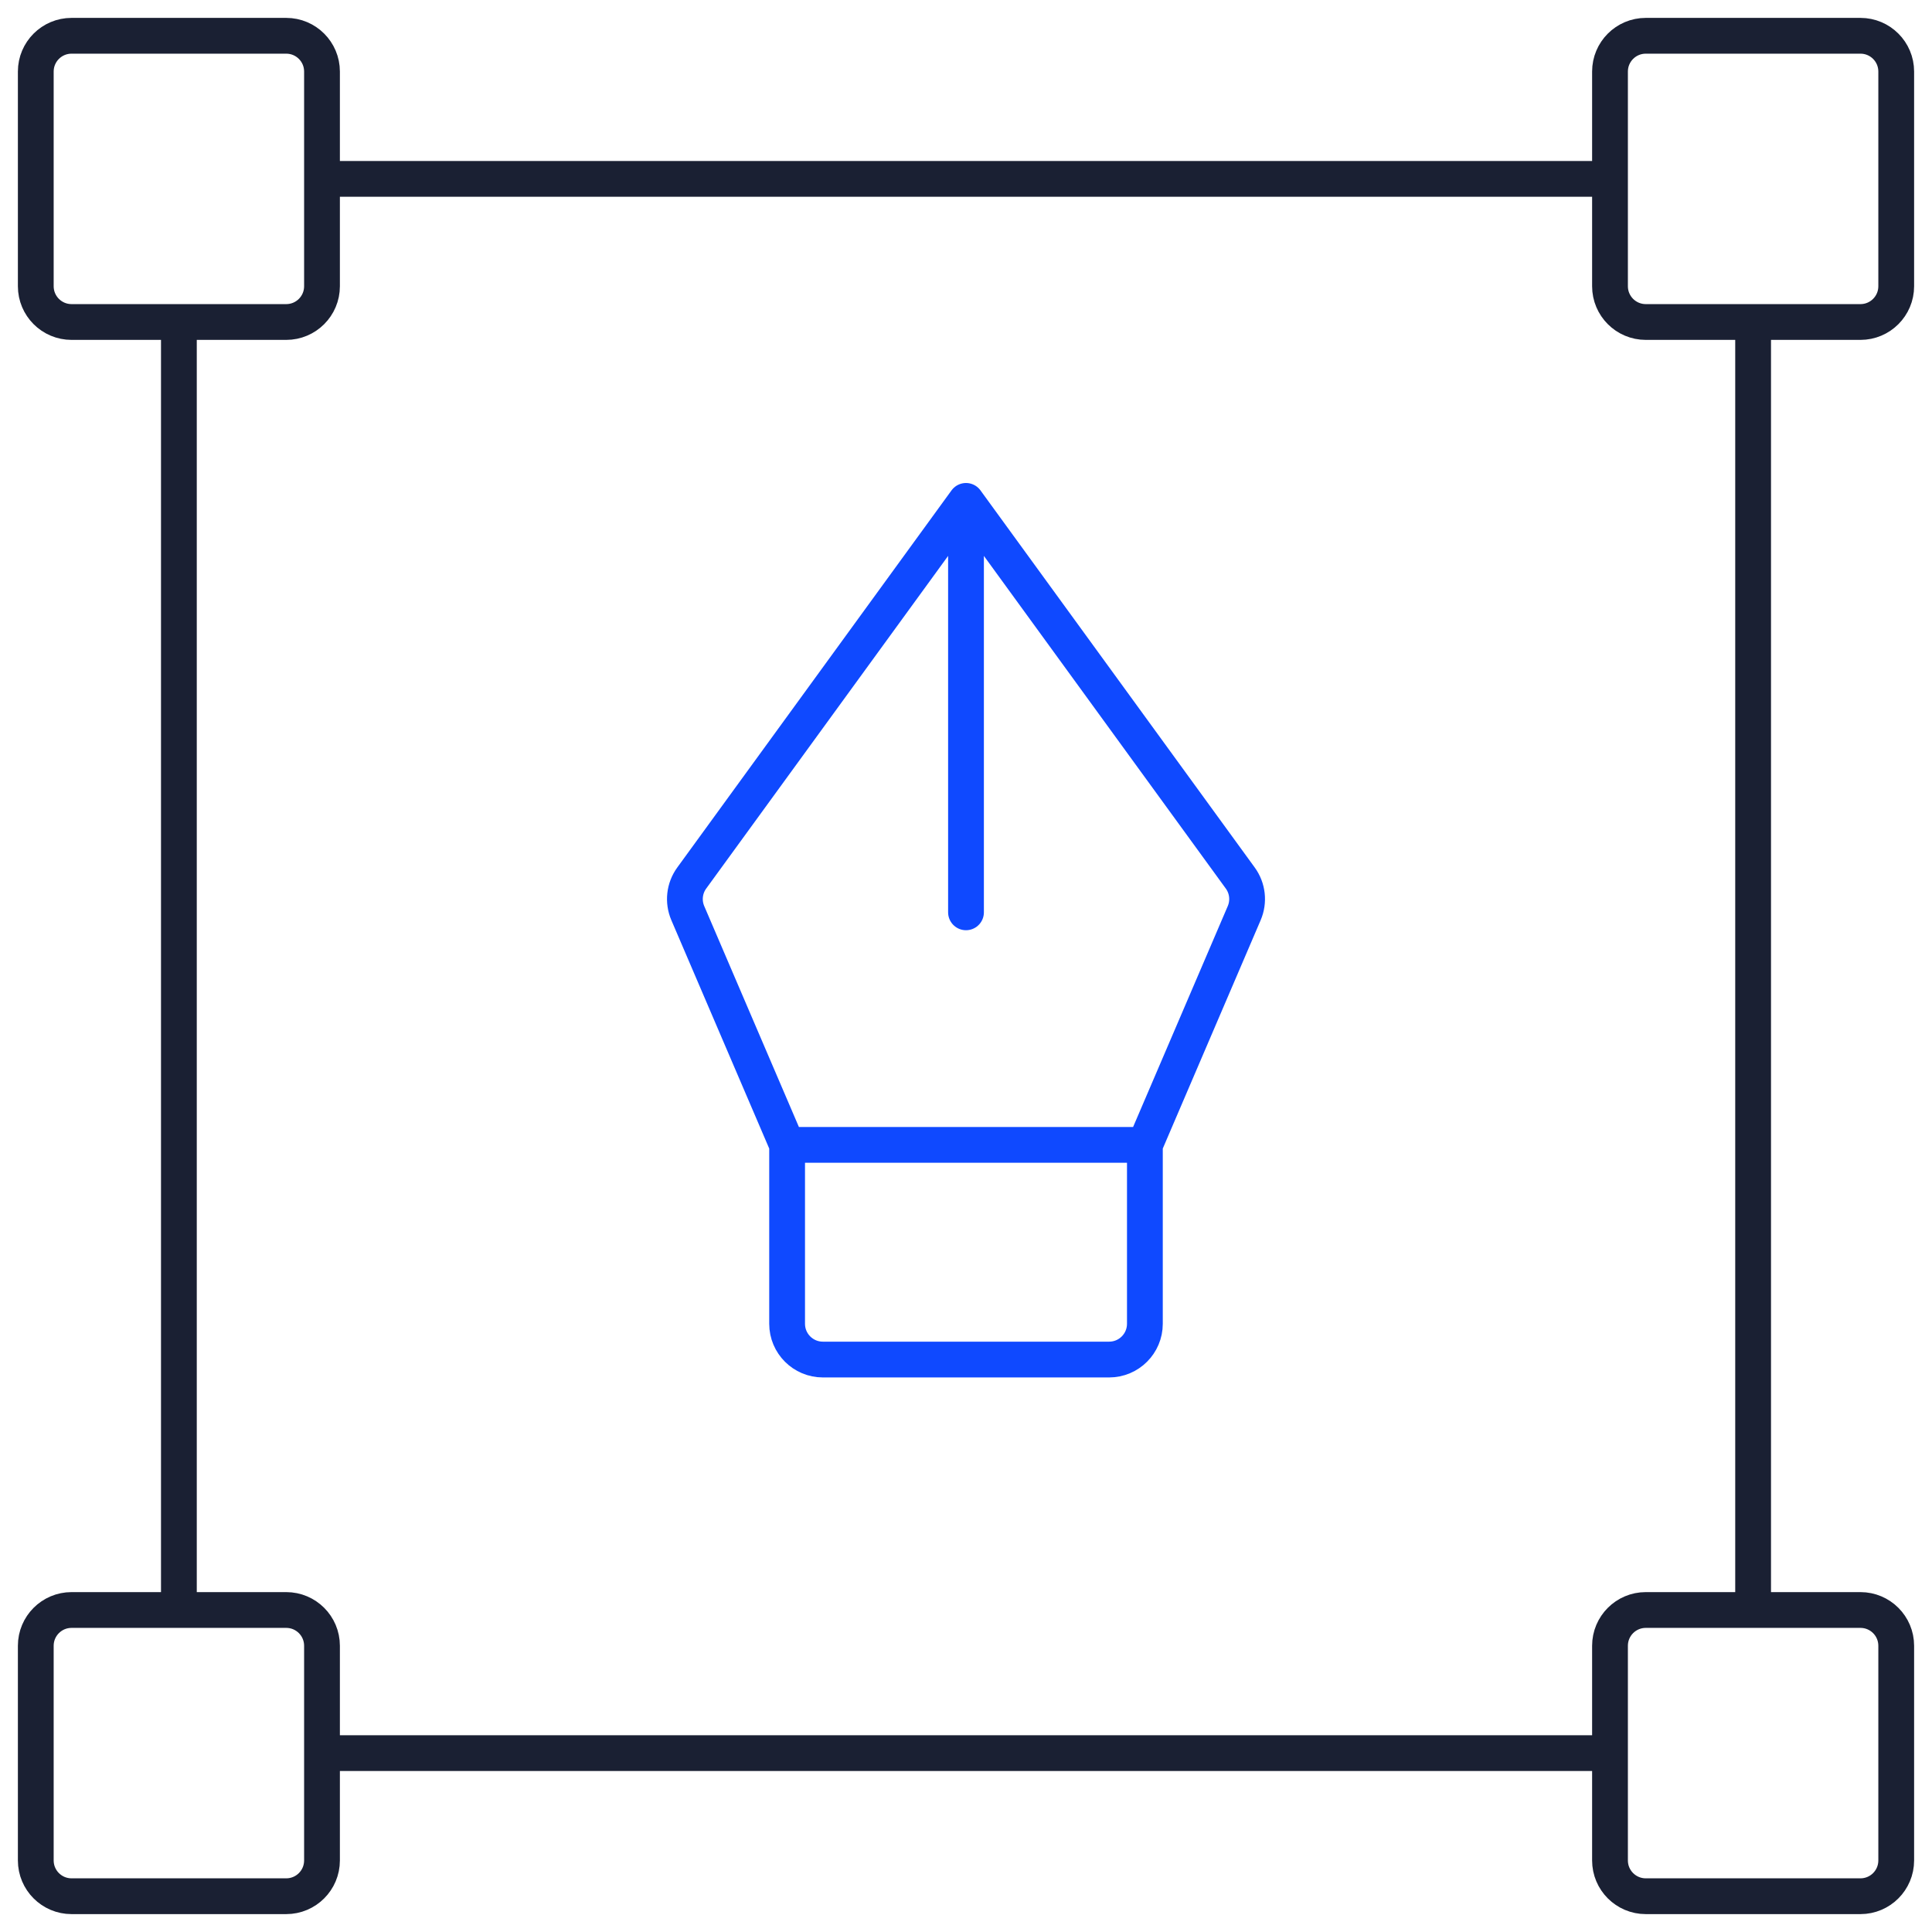 <svg width="108" height="108" viewBox="0 0 108 108" fill="none" xmlns="http://www.w3.org/2000/svg">
<path d="M44 64H64M44 64V74C44 75.105 44.895 76 46 76H62C63.105 76 64 75.105 64 74V64M44 64L38.448 51.045C38.17 50.397 38.254 49.651 38.669 49.081L54 28M64 64L69.552 51.045C69.83 50.397 69.746 49.651 69.331 49.081L54 28M54 28V51" stroke="#0F49FF" stroke-width="2" stroke-linecap="round" stroke-linejoin="round"/>
<path d="M10 18H16C17.105 18 18 17.105 18 16V10M10 18H4C2.895 18 2 17.105 2 16V4C2 2.895 2.895 2 4 2H16C17.105 2 18 2.895 18 4V10M10 18V90M10 90H4C2.895 90 2 90.895 2 92V104C2 105.105 2.895 106 4 106H16C17.105 106 18 105.105 18 104V98M10 90H16C17.105 90 18 90.895 18 92V98M18 98H90M90 98V104C90 105.105 90.895 106 92 106H104C105.105 106 106 105.105 106 104V92C106 90.895 105.105 90 104 90H98M90 98V92C90 90.895 90.895 90 92 90H98M98 90V18M98 18H104C105.105 18 106 17.105 106 16V4C106 2.895 105.105 2 104 2H92C90.895 2 90 2.895 90 4V10M98 18H92C90.895 18 90 17.105 90 16V10M90 10H18" stroke="#1A2033" stroke-width="2"/>
</svg>
